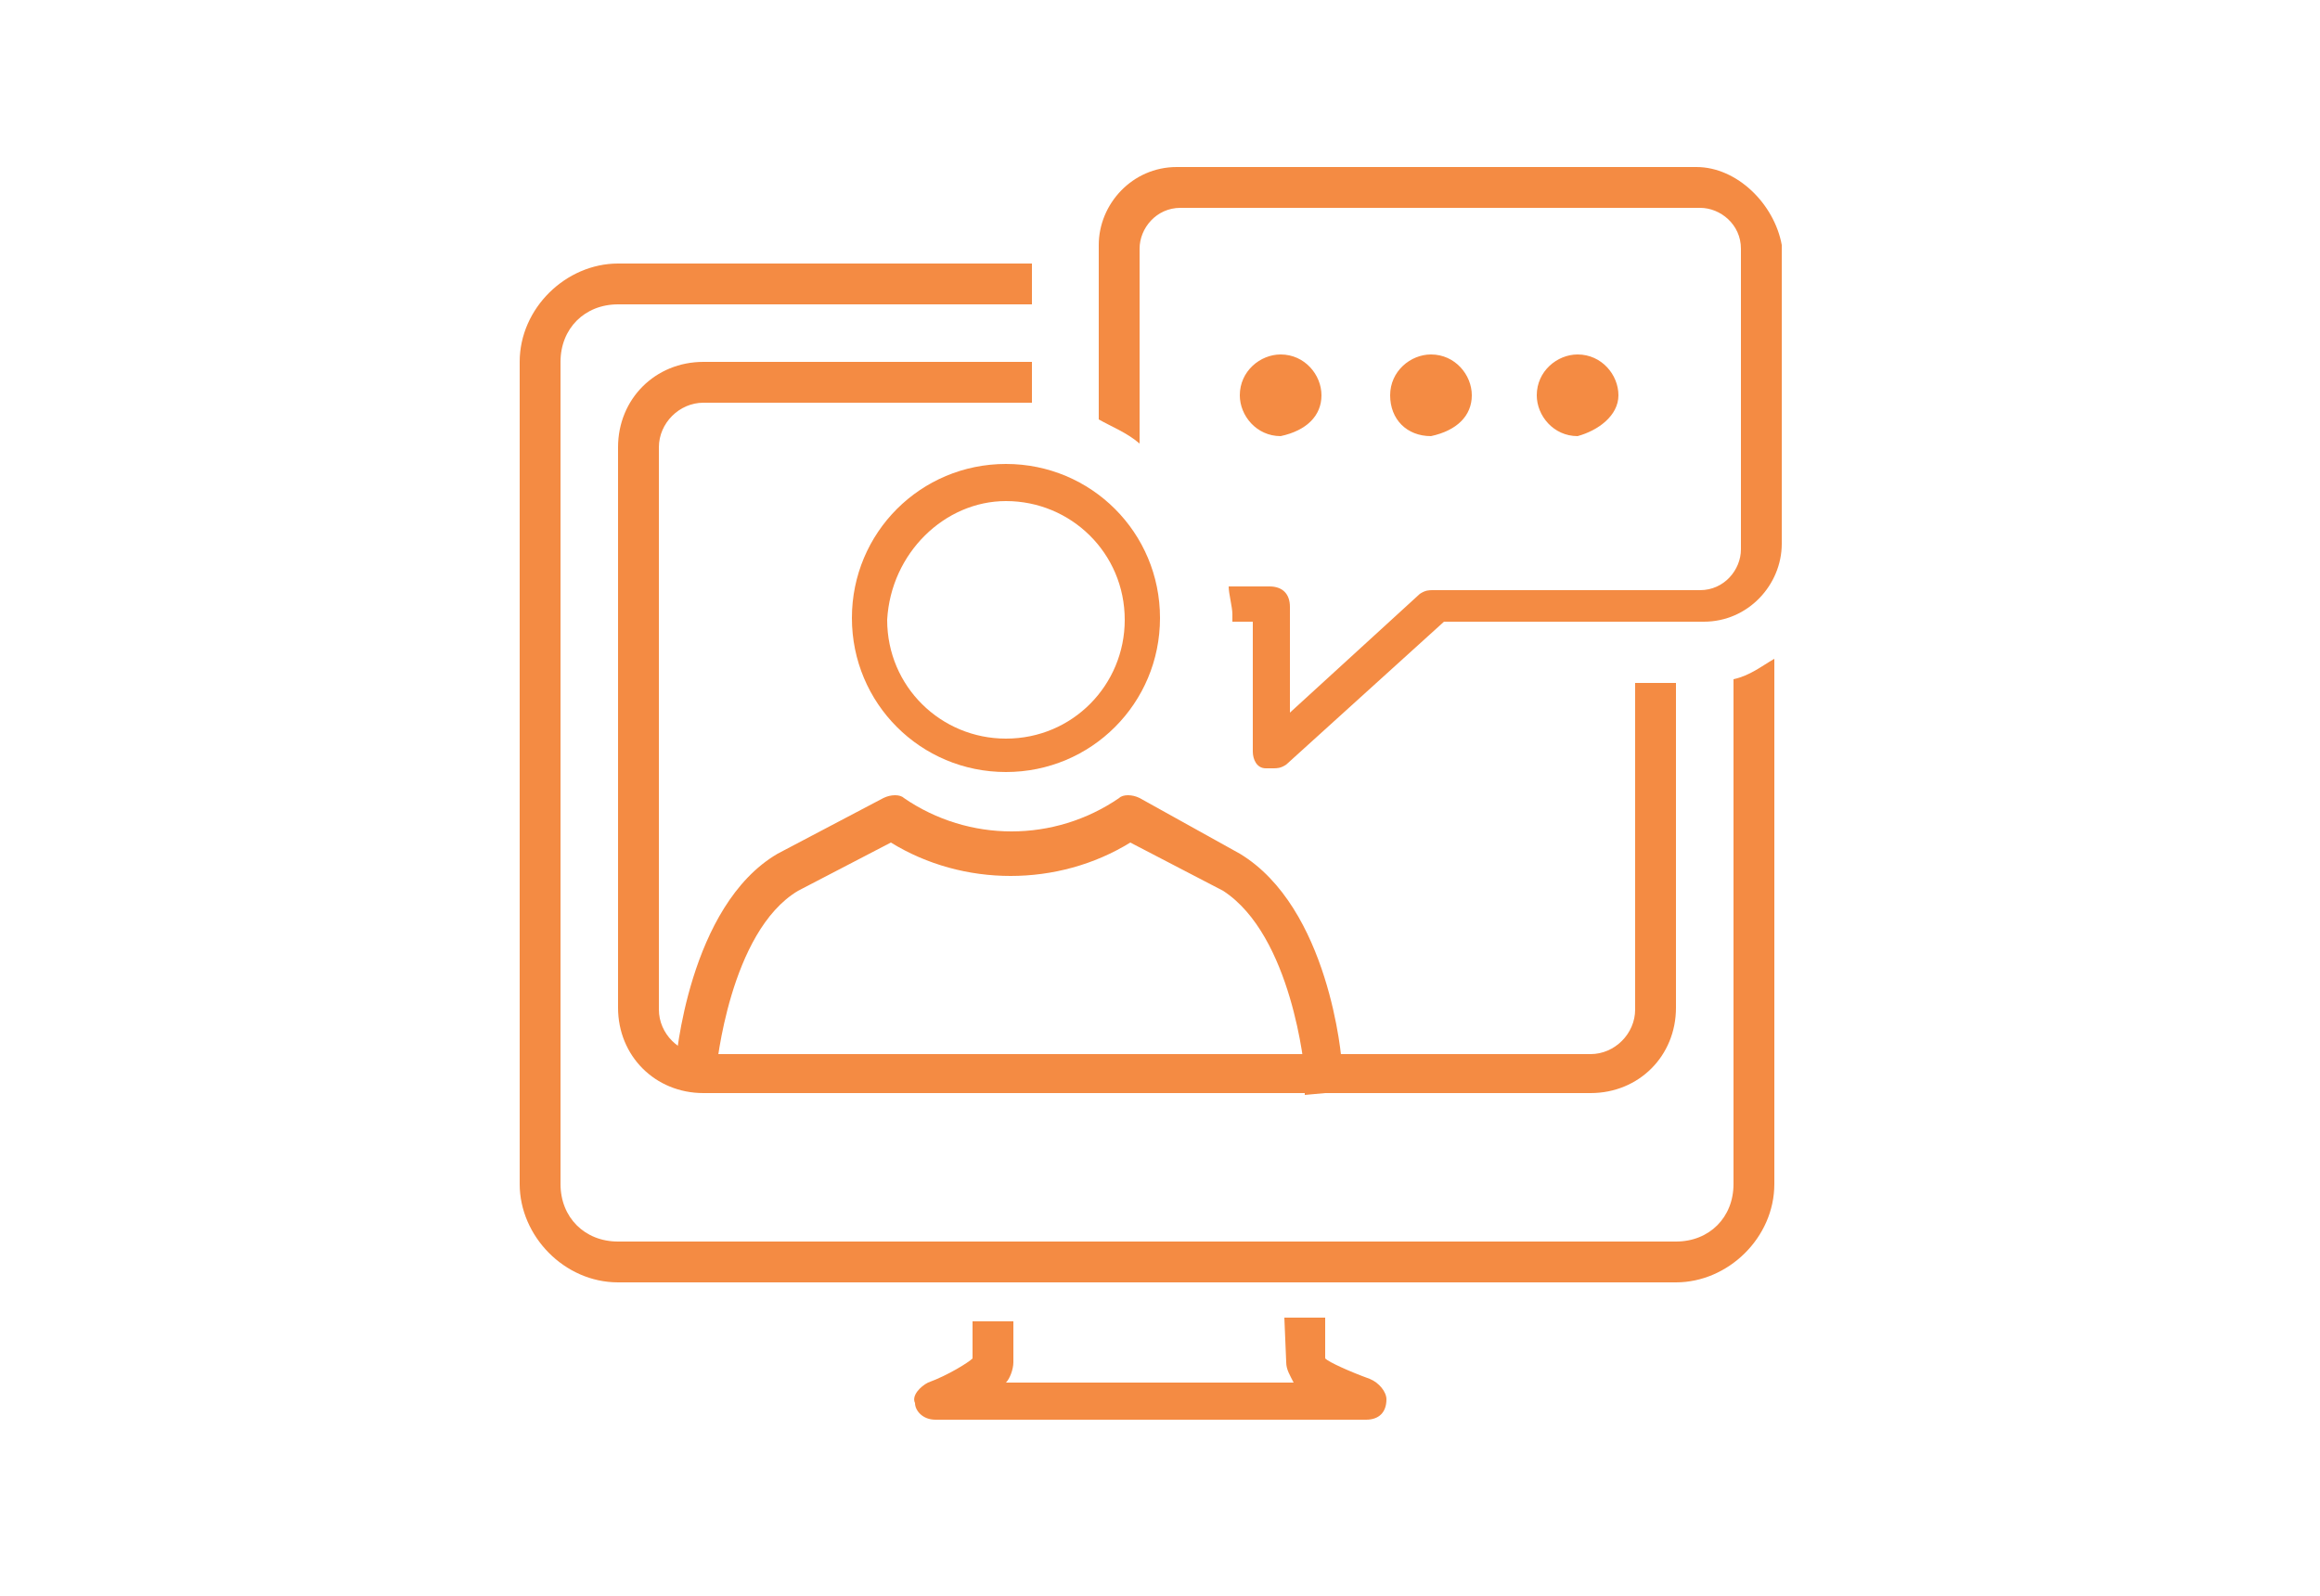 <?xml version="1.0" encoding="utf-8"?>
<!-- Generator: Adobe Illustrator 22.1.0, SVG Export Plug-In . SVG Version: 6.00 Build 0)  -->
<svg version="1.1" id="Calque_1" xmlns="http://www.w3.org/2000/svg" xmlns:xlink="http://www.w3.org/1999/xlink" x="0px" y="0px"
	 viewBox="0 0 125 86" style="enable-background:new 0 0 125 86;" xml:space="preserve">
<style type="text/css">
	.st0{fill:#F48B43;}
</style>
<g id="video_2_">
	<g>
		<path class="st0" d="M69.3,73.4c0,0.4,0.2,0.7,0.4,1.1H54.2c0.2-0.2,0.4-0.7,0.4-1.1v-2.2h-2.2v2c-0.2,0.2-1.3,0.9-2.4,1.3
			c-0.4,0.2-0.9,0.7-0.7,1.1c0,0.4,0.4,0.9,1.1,0.9h23.2l0,0c0.7,0,1.1-0.4,1.1-1.1c0-0.4-0.4-0.9-0.9-1.1c-1.1-0.4-2.2-0.9-2.4-1.1
			V71h-2.2L69.3,73.4L69.3,73.4z"/>
		<path class="st0" d="M93.4,63.8c0,1.8-1.3,3.1-3.1,3.1h-57c-1.8,0-3.1-1.3-3.1-3.1V19.5c0-1.8,1.3-3.1,3.1-3.1h22.3v-2.2H33.3
			c-2.8,0-5.3,2.4-5.3,5.3v44.3c0,2.8,2.4,5.3,5.3,5.3h57c2.8,0,5.3-2.4,5.3-5.3V35.5c-0.7,0.4-1.3,0.9-2.2,1.1V63.8z"/>
		<path class="st0" d="M88.1,54.4c0,1.3-1.1,2.4-2.4,2.4H37.9c-1.3,0-2.4-1.1-2.4-2.4V24.1c0-1.3,1.1-2.4,2.4-2.4h17.7v-2.2H37.9
			c-2.6,0-4.6,2-4.6,4.6v30.2c0,2.6,2,4.6,4.6,4.6h47.8c2.6,0,4.6-2,4.6-4.6V36.8h-2.2V54.4z"/>
	</g>
	<g>
		<g>
			<path class="st0" d="M71.2,21.3c0-1.1-0.9-2.2-2.2-2.2c-1.1,0-2.2,0.9-2.2,2.2c0,1.1,0.9,2.2,2.2,2.2
				C70.4,23.2,71.2,22.4,71.2,21.3z"/>
			<path class="st0" d="M79.3,21.3c0-1.1-0.9-2.2-2.2-2.2c-1.1,0-2.2,0.9-2.2,2.2s0.9,2.2,2.2,2.2C78.5,23.2,79.3,22.4,79.3,21.3z"
				/>
			<path class="st0" d="M87.2,21.3c0-1.1-0.9-2.2-2.2-2.2c-1.1,0-2.2,0.9-2.2,2.2c0,1.1,0.9,2.2,2.2,2.2
				C86.1,23.2,87.2,22.4,87.2,21.3z"/>
			<path class="st0" d="M91.4,9h-28c-2.4,0-4.2,2-4.2,4.2v9.4c0.7,0.4,1.5,0.7,2.2,1.3V13.4c0-1.1,0.9-2.2,2.2-2.2h28
				c1.1,0,2.2,0.9,2.2,2.2v16.2c0,1.1-0.9,2.2-2.2,2.2H77.2c-0.2,0-0.4,0-0.7,0.2l-7,6.4v-5.7c0-0.7-0.4-1.1-1.1-1.1h-2.2
				c0,0.4,0.2,1.1,0.2,1.5c0,0.2,0,0.2,0,0.4h1.1v7c0,0.4,0.2,0.9,0.7,0.9c0.2,0,0.2,0,0.4,0c0.2,0,0.4,0,0.7-0.2l8.5-7.7h14
				c2.4,0,4.2-2,4.2-4.2V13.2C95.6,11,93.6,9,91.4,9z"/>
		</g>
		<g>
			<path class="st0" d="M72.3,57.4c0-0.4-0.7-8.5-5.5-11.4L61.4,43c-0.4-0.2-0.9-0.2-1.1,0c-3.5,2.4-8.1,2.4-11.6,0
				c-0.2-0.2-0.7-0.2-1.1,0L41.9,46c-4.8,2.8-5.5,11.2-5.5,11.4v1.1l2.2,0.2v-1.1c0,0,0.7-7.4,4.4-9.6l5-2.6c3.9,2.4,9,2.4,12.9,0
				l5,2.6c3.7,2.4,4.4,9.6,4.4,9.9V59l2.2-0.2L72.3,57.4z"/>
			<path class="st0" d="M54.2,41.6c4.6,0,8.3-3.7,8.3-8.3S58.8,25,54.2,25s-8.3,3.7-8.3,8.3S49.6,41.6,54.2,41.6z M54.2,27
				c3.5,0,6.4,2.8,6.4,6.4c0,3.5-2.8,6.4-6.4,6.4c-3.5,0-6.4-2.8-6.4-6.4C48,29.8,50.9,27,54.2,27z"/>
		</g>
	</g>
</g>
</svg>
